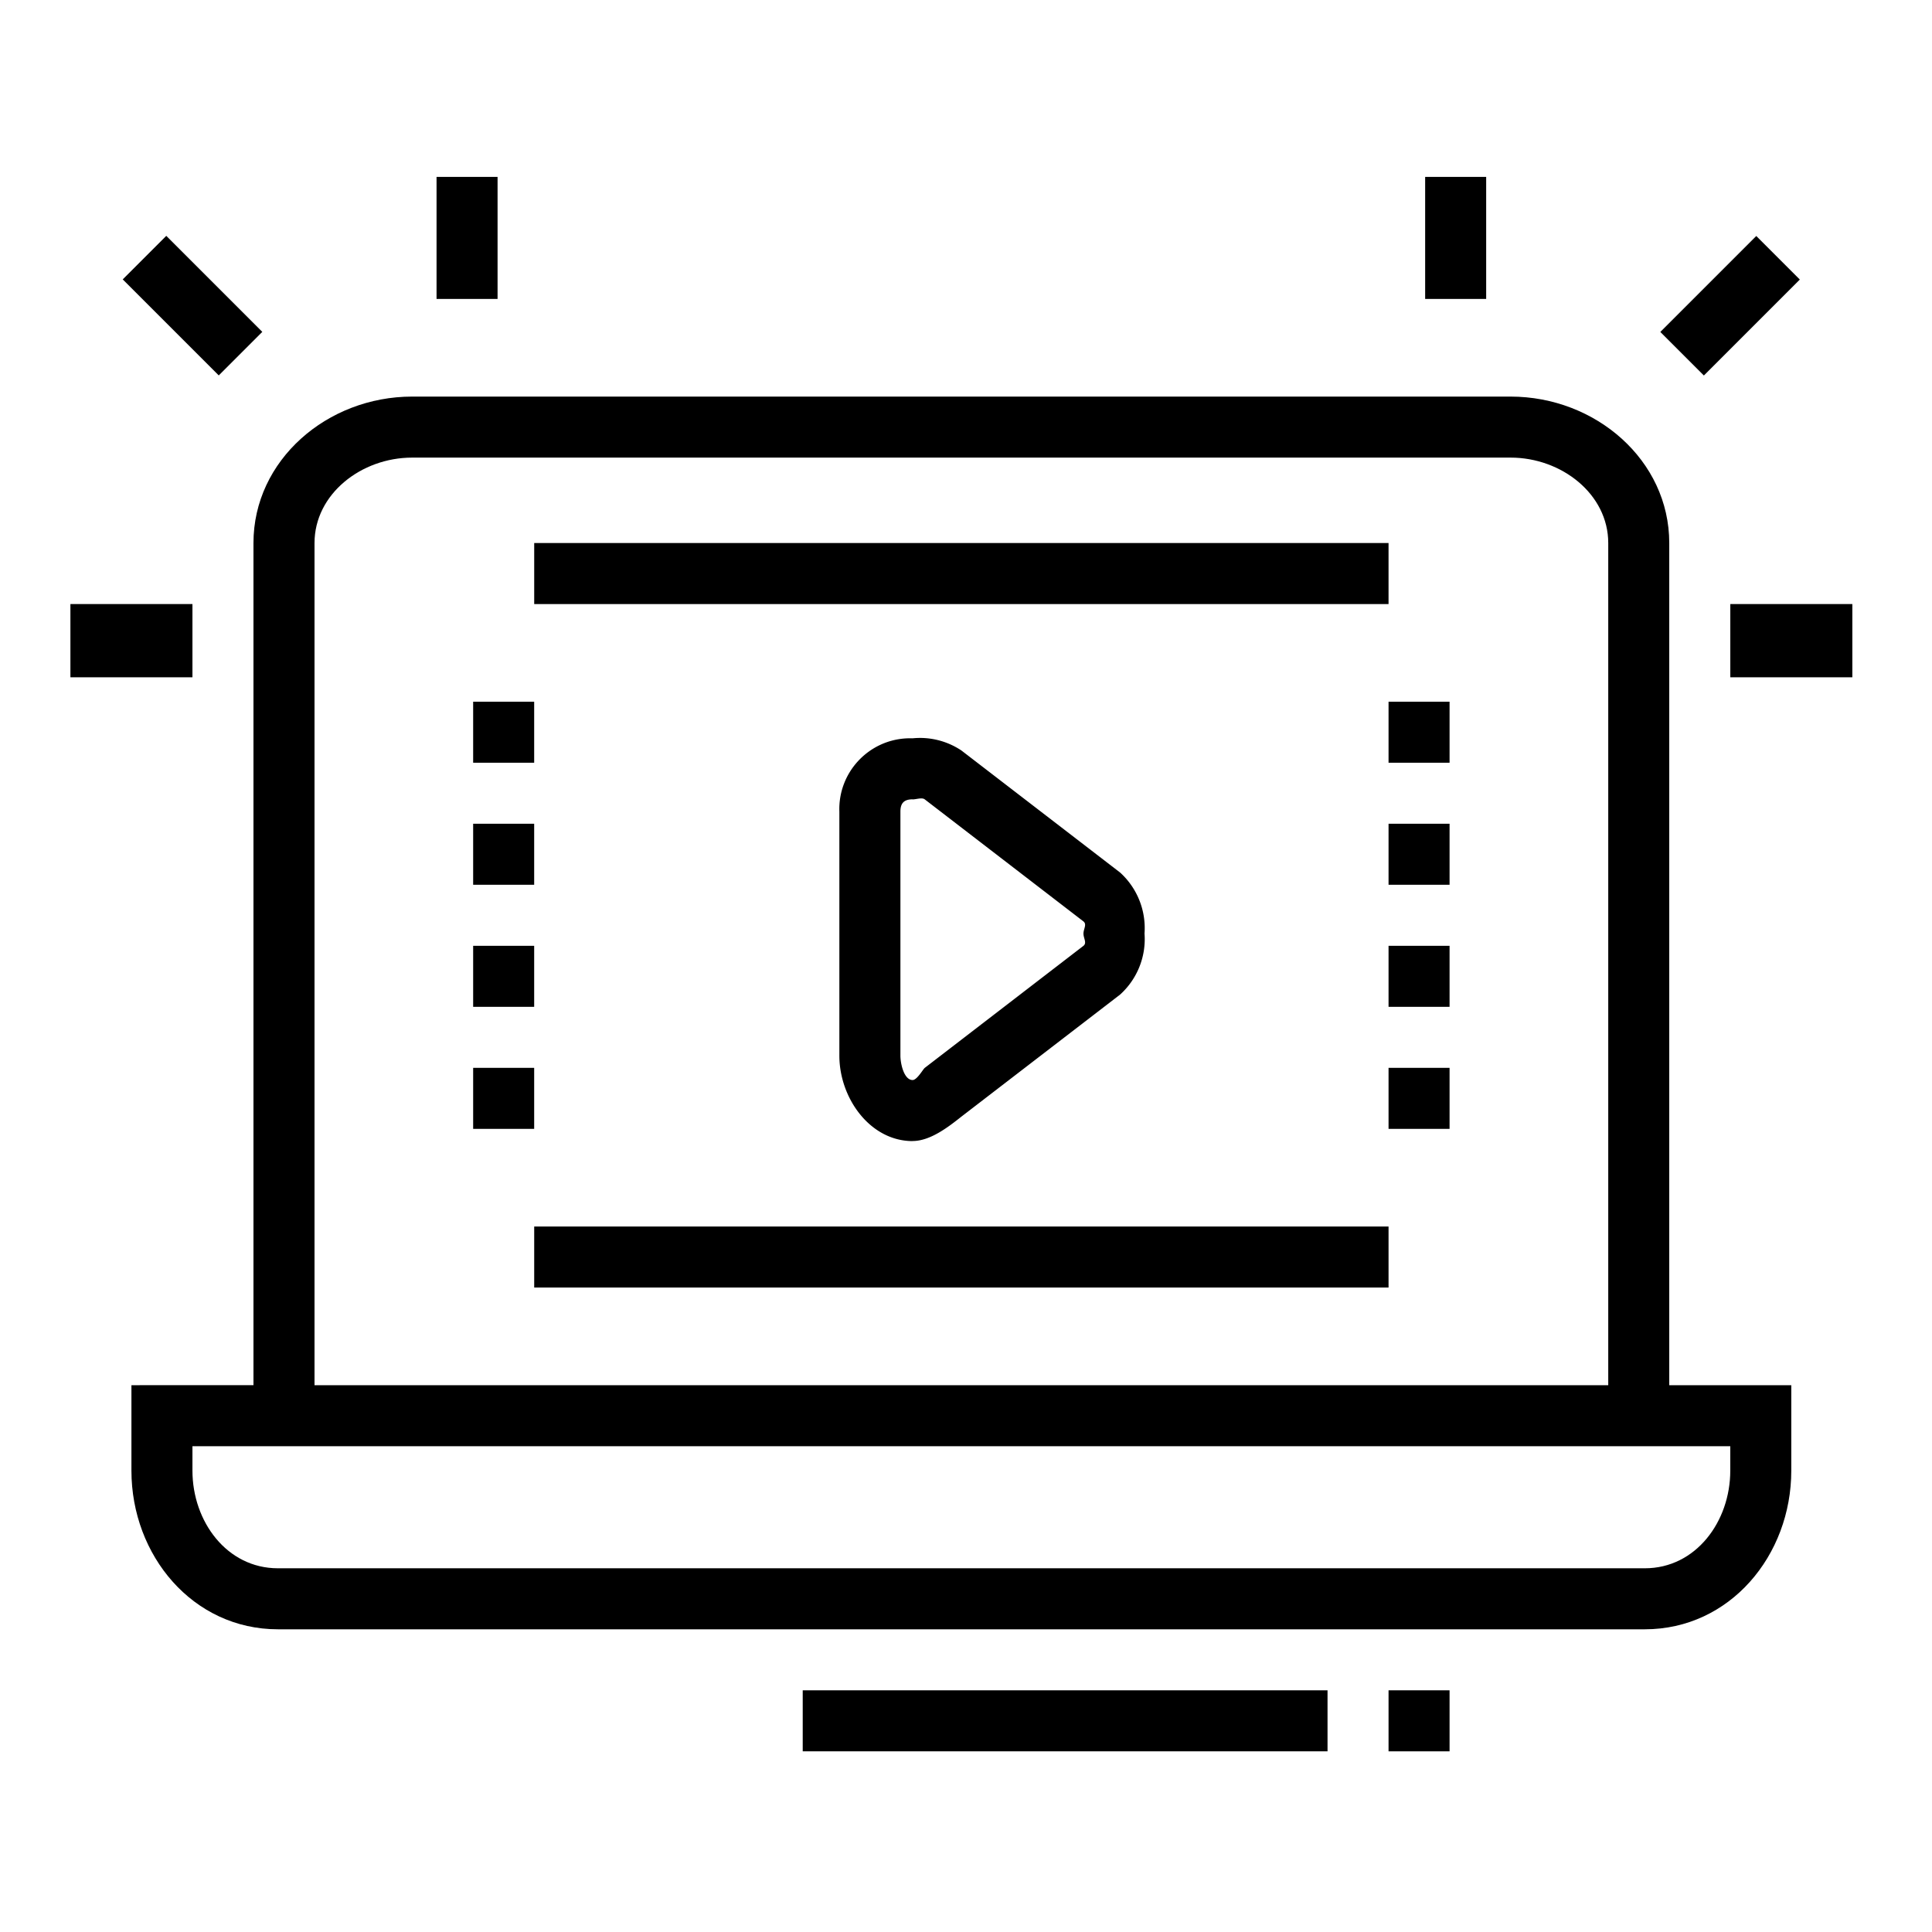 <svg id="Calque_1" xmlns="http://www.w3.org/2000/svg" viewBox="0 0 512 512">
    <defs>
        <style>
            .cls-4{stroke-width:0}
        </style>
    </defs>
    <g id="Groupe_13607">
        <path id="Rectangle_2172" class="cls-4" d="M141.57 325.04h226.41v16.17H141.57z"/>
        <path id="Rectangle_2173" class="cls-4" d="M141.57 143.91h226.41v16.17H141.57z"/>
        <path id="Rectangle_2174" class="cls-4" d="M212.73 447.95h139.08v16.17H212.73z"/>
        <path id="Rectangle_2175" class="cls-4" d="M367.98 447.95h16.17v16.17h-16.17z"/>
        <path id="Rectangle_2176" class="cls-4" d="M125.39 185.96h16.17v16.17h-16.17z"/>
        <path id="Rectangle_2177" class="cls-4" d="M125.39 218.3h16.17v16.17h-16.17z"/>
        <path id="Rectangle_2178" class="cls-4" d="M125.39 250.65h16.17v16.17h-16.17z"/>
        <path id="Rectangle_2179" class="cls-4" d="M125.39 282.99h16.17v16.17h-16.17z"/>
        <path id="Rectangle_2180" class="cls-4" d="M367.98 185.96h16.17v16.17h-16.17z"/>
        <path id="Rectangle_2181" class="cls-4" d="M367.98 218.3h16.17v16.17h-16.17z"/>
        <path id="Rectangle_2182" class="cls-4" d="M367.98 250.65h16.17v16.17h-16.17z"/>
        <path id="Rectangle_2183" class="cls-4" d="M367.98 282.99h16.17v16.17h-16.17z"/>
        <path id="Rectangle_2184" class="cls-4" transform="rotate(-45 458.484 81.03)" d="M440.51 72.87h35.96v16.32h-35.96z"/>
        <path id="Rectangle_2185" class="cls-4" d="M458.55 160.08h32.34v19.41h-32.34z"/>
        <path id="Rectangle_2186" class="cls-4" d="M377.68 46.88h16.17v32.34h-16.17z"/>
        <path id="Tracé_18784" class="cls-4" d="M241.85 302.4c-11.26 0-19.41-11.38-19.41-22.64v-64.69c-.36-10.35 7.74-19.04 18.09-19.41.44-.02.88-.02 1.32 0 4.56-.46 9.13.69 12.94 3.23l42.05 32.34a19.89 19.89 0 0 1 6.47 16.17c.46 6.1-1.93 12.07-6.47 16.17l-42.05 32.34c-3.62 2.88-8.33 6.47-12.94 6.47Zm0-90.57c-2.24 0-3.23.99-3.23 3.23v64.69c0 2.24.99 6.47 3.23 6.47 1.18 0 2.73-2.83 3.23-3.23l42.05-32.34c.97-.78 0-1.99 0-3.23s.97-2.44 0-3.23l-42.05-32.34c-.73-.58-2.26 0-3.23 0Z"/>
        <path class="cls-4" d="M442.37 367.09V143.91c0-21.97-19.54-38.81-42.04-38.81H109.22c-22.51 0-42.05 16.84-42.05 38.81v223.18H34.83v22.64c0 22.51 16.3 42.05 38.81 42.05H435.9c22.51 0 38.81-19.54 38.81-42.05v-22.64h-32.34ZM83.35 143.91c0-12.96 12.37-22.64 25.87-22.64h291.11c13.5 0 25.87 9.68 25.87 22.64v223.18H83.35V143.91Zm375.19 245.82c0 13.51-9.13 25.88-22.64 25.88H73.64c-13.5 0-22.64-12.37-22.64-25.88v-6.47h407.54v6.47Z"/>
        <path id="Rectangle_2187" class="cls-4" transform="rotate(-45 51.02 80.997)" d="M42.86 63h16.32v35.99H42.86z"/>
        <path id="Rectangle_2188" class="cls-4" d="M18.66 160.08H51v19.41H18.66z"/>
        <path id="Rectangle_2189" class="cls-4" d="M115.69 46.88h16.17v32.34h-16.17z"/>
    </g>
</svg>
